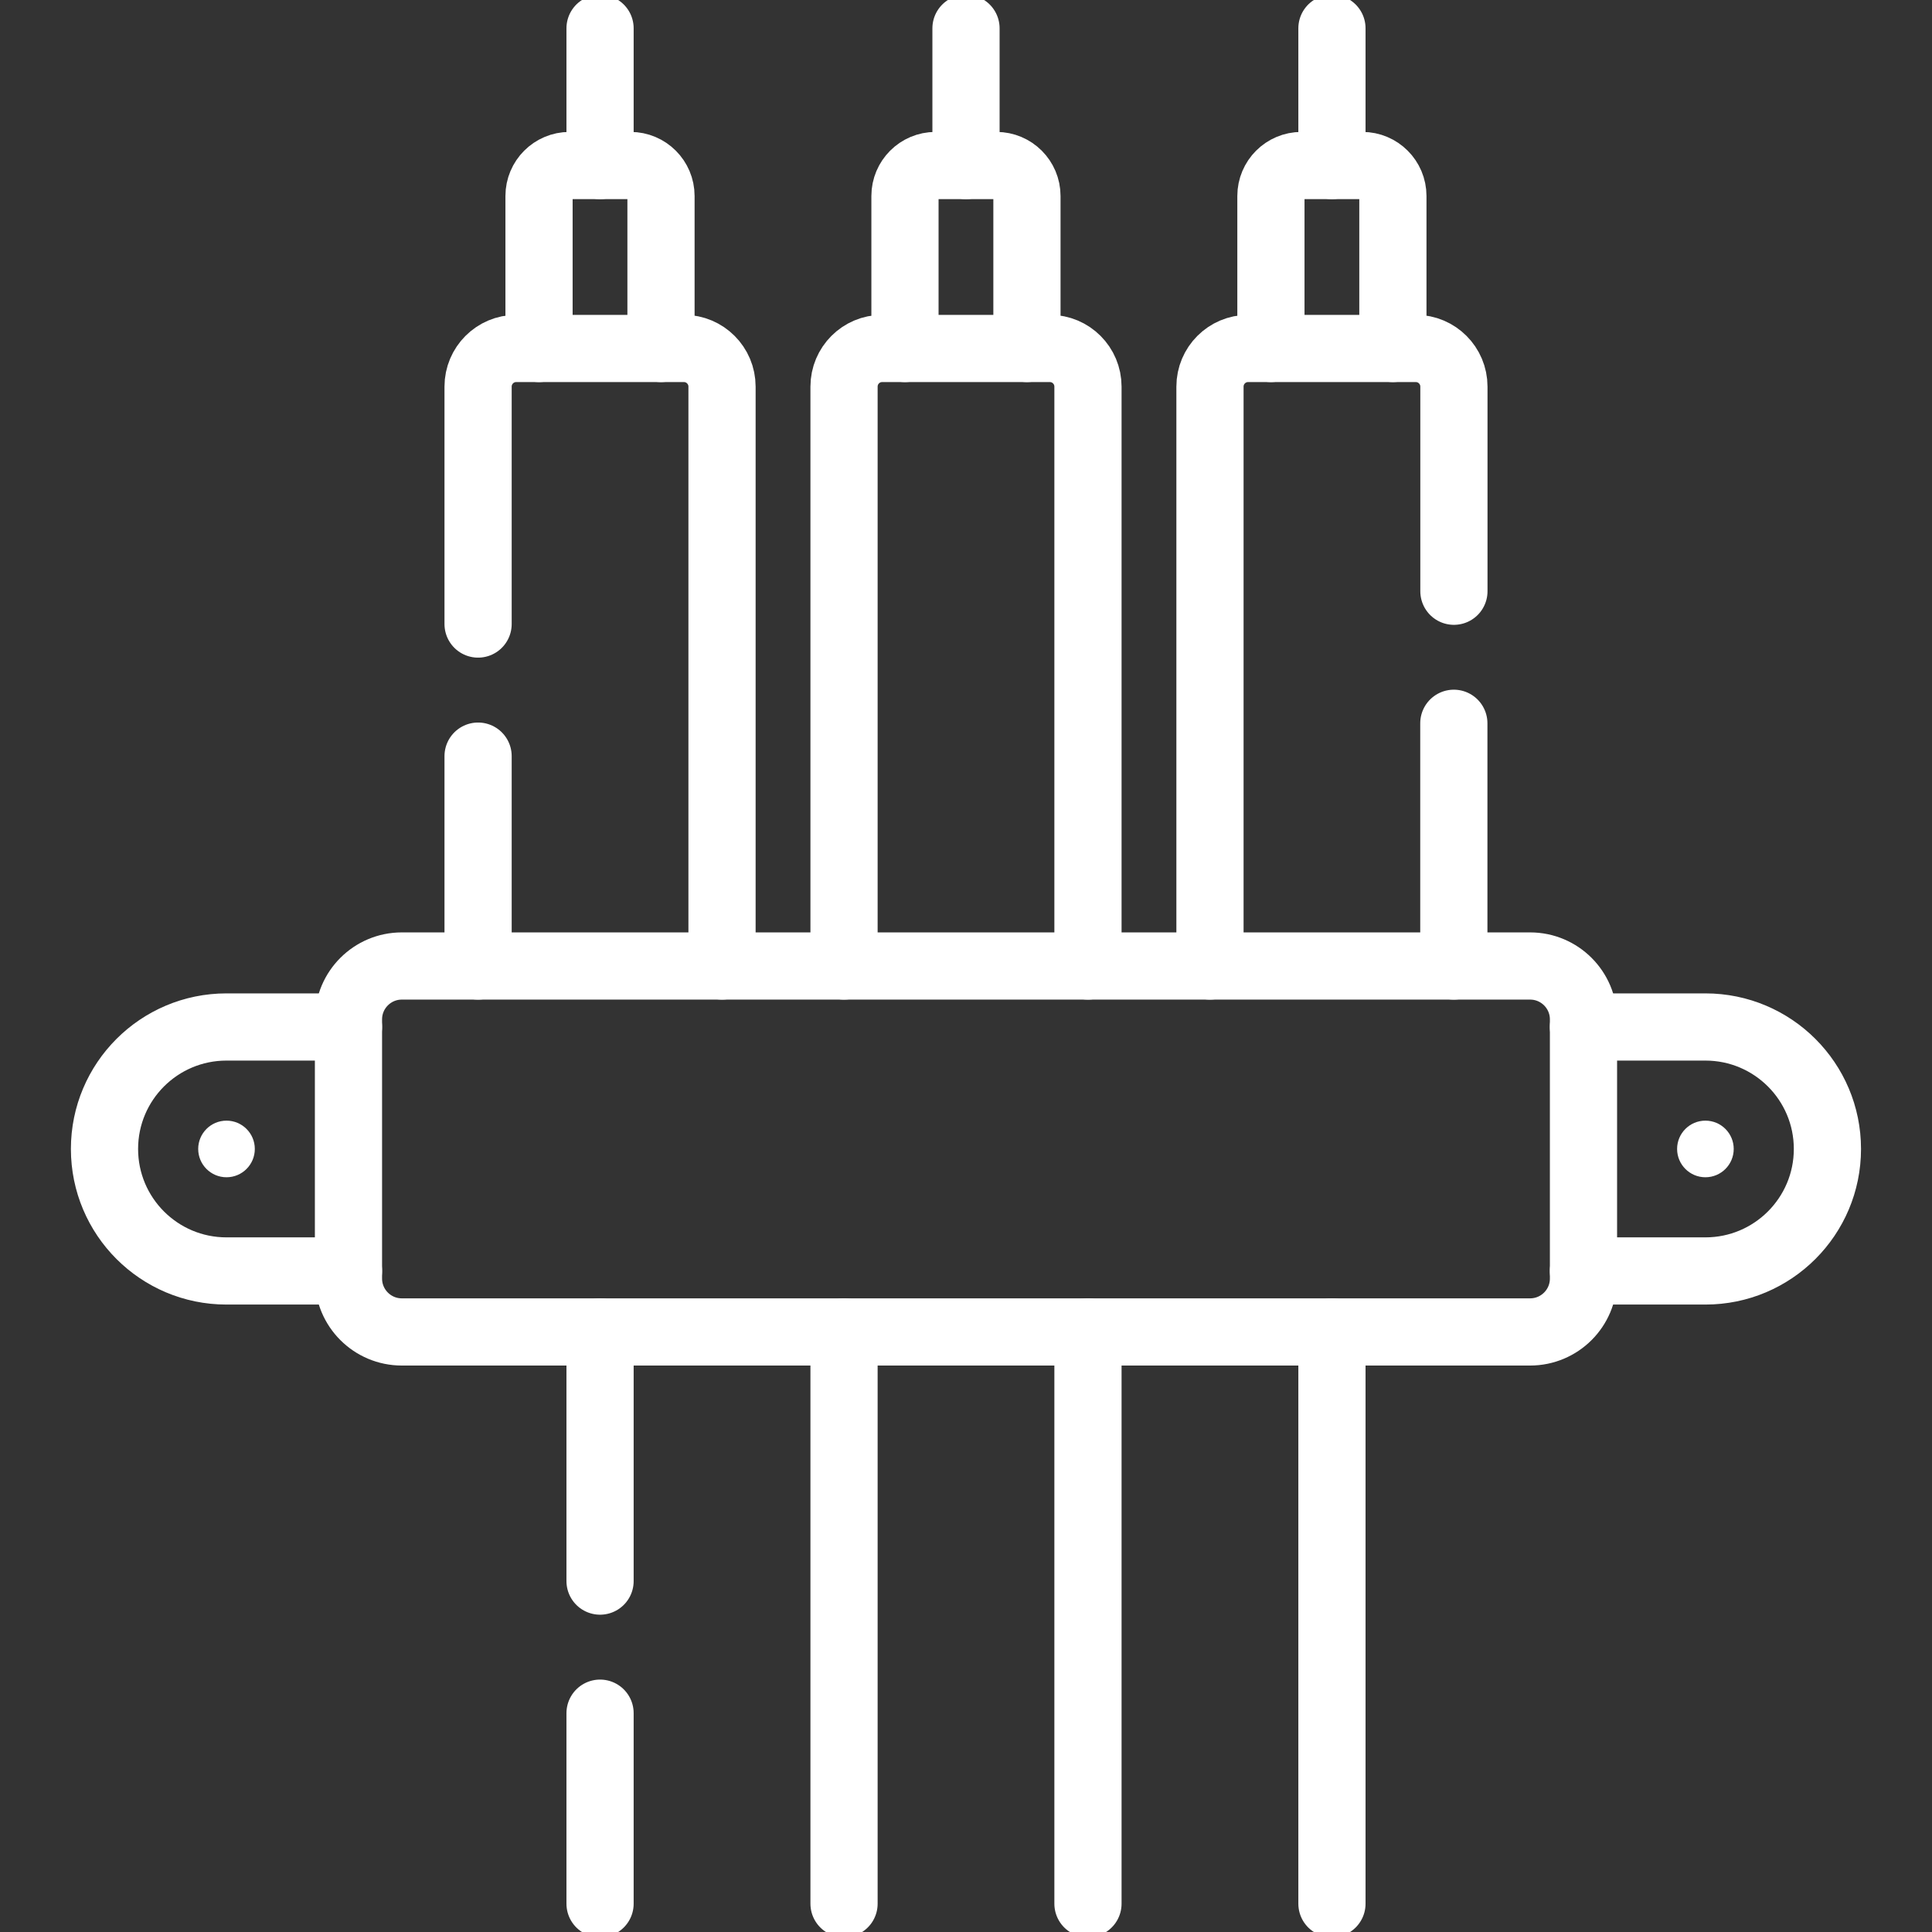 <?xml version="1.0" encoding="UTF-8"?>
<svg xmlns="http://www.w3.org/2000/svg" width="46" height="46" viewBox="0 0 46 46" fill="none">
  <rect x="0" y="0" width="46" height="46" fill="#333333" stroke="none"/>
  <g clip-path="url(#clip0_443_1934)">
    <path d="M8.297 24.452H5.392C3.788 24.452 2.488 25.752 2.488 27.356C2.488 28.96 3.788 30.261 5.392 30.261H8.297" stroke="white" stroke-width="1.6" stroke-miterlimit="10" stroke-linecap="round" stroke-linejoin="round"></path>
    <path d="M37.701 24.452H40.605C42.209 24.452 43.51 25.752 43.51 27.356C43.51 28.96 42.209 30.261 40.605 30.261H37.701" stroke="white" stroke-width="1.6" stroke-miterlimit="10" stroke-linecap="round" stroke-linejoin="round"></path>
    <circle cx="5.393" cy="27.356" r="0.674" fill="white"></circle>
    <circle cx="40.605" cy="27.356" r="0.674" fill="white"></circle>
    <path d="M14.287 0.674V3.941" stroke="white" stroke-width="1.6" stroke-miterlimit="10" stroke-linecap="round" stroke-linejoin="round"></path>
    <path d="M23 0.674V3.941" stroke="white" stroke-width="1.6" stroke-miterlimit="10" stroke-linecap="round" stroke-linejoin="round"></path>
    <path d="M31.713 0.674V3.941" stroke="white" stroke-width="1.6" stroke-miterlimit="10" stroke-linecap="round" stroke-linejoin="round"></path>
    <path d="M36.431 31.713H9.567C8.866 31.713 8.297 31.144 8.297 30.442V24.271C8.297 23.569 8.866 23 9.567 23H36.431C37.133 23 37.702 23.569 37.702 24.271V30.442C37.702 31.144 37.133 31.713 36.431 31.713Z" stroke="white" stroke-width="1.6" stroke-miterlimit="10" stroke-linecap="round" stroke-linejoin="round"></path>
    <path d="M12.834 8.297V4.667C12.834 4.266 13.159 3.941 13.56 3.941H15.012C15.413 3.941 15.738 4.266 15.738 4.667V8.297" stroke="white" stroke-width="1.6" stroke-miterlimit="10" stroke-linecap="round" stroke-linejoin="round"></path>
    <path d="M21.547 8.297V4.667C21.547 4.266 21.872 3.941 22.273 3.941H23.725C24.126 3.941 24.451 4.266 24.451 4.667V8.297" stroke="white" stroke-width="1.6" stroke-miterlimit="10" stroke-linecap="round" stroke-linejoin="round"></path>
    <path d="M30.26 8.297V4.667C30.26 4.266 30.585 3.941 30.986 3.941H32.438C32.839 3.941 33.164 4.266 33.164 4.667V8.297" stroke="white" stroke-width="1.6" stroke-miterlimit="10" stroke-linecap="round" stroke-linejoin="round"></path>
    <path d="M11.383 14.858V9.205C11.383 8.704 11.789 8.297 12.29 8.297H16.284C16.785 8.297 17.191 8.704 17.191 9.205V23" stroke="white" stroke-width="1.6" stroke-miterlimit="10" stroke-linecap="round" stroke-linejoin="round"></path>
    <path d="M11.383 23V18.003" stroke="white" stroke-width="1.6" stroke-miterlimit="10" stroke-linecap="round" stroke-linejoin="round"></path>
    <path d="M20.096 23V9.205C20.096 8.704 20.502 8.297 21.003 8.297H24.997C25.498 8.297 25.904 8.704 25.904 9.205V23" stroke="white" stroke-width="1.6" stroke-miterlimit="10" stroke-linecap="round" stroke-linejoin="round"></path>
    <path d="M34.615 23V17.221" stroke="white" stroke-width="1.6" stroke-miterlimit="10" stroke-linecap="round" stroke-linejoin="round"></path>
    <path d="M28.809 23V9.205C28.809 8.704 29.215 8.297 29.716 8.297H33.71C34.211 8.297 34.617 8.704 34.617 9.205V14.077" stroke="white" stroke-width="1.6" stroke-miterlimit="10" stroke-linecap="round" stroke-linejoin="round"></path>
    <path d="M14.287 37.645V31.713" stroke="white" stroke-width="1.6" stroke-miterlimit="10" stroke-linecap="round" stroke-linejoin="round"></path>
    <path d="M14.287 45.326V40.79" stroke="white" stroke-width="1.6" stroke-miterlimit="10" stroke-linecap="round" stroke-linejoin="round"></path>
    <path d="M25.904 31.713V45.326" stroke="white" stroke-width="1.6" stroke-miterlimit="10" stroke-linecap="round" stroke-linejoin="round"></path>
    <path d="M20.096 45.326V31.713" stroke="white" stroke-width="1.6" stroke-miterlimit="10" stroke-linecap="round" stroke-linejoin="round"></path>
    <path d="M31.713 31.713V45.326" stroke="white" stroke-width="1.6" stroke-miterlimit="10" stroke-linecap="round" stroke-linejoin="round"></path>
  </g>
  <defs>
    <clipPath id="clip0_443_1934">
      <rect width="46" height="46" fill="white"></rect>
    </clipPath>
  </defs>
</svg>
